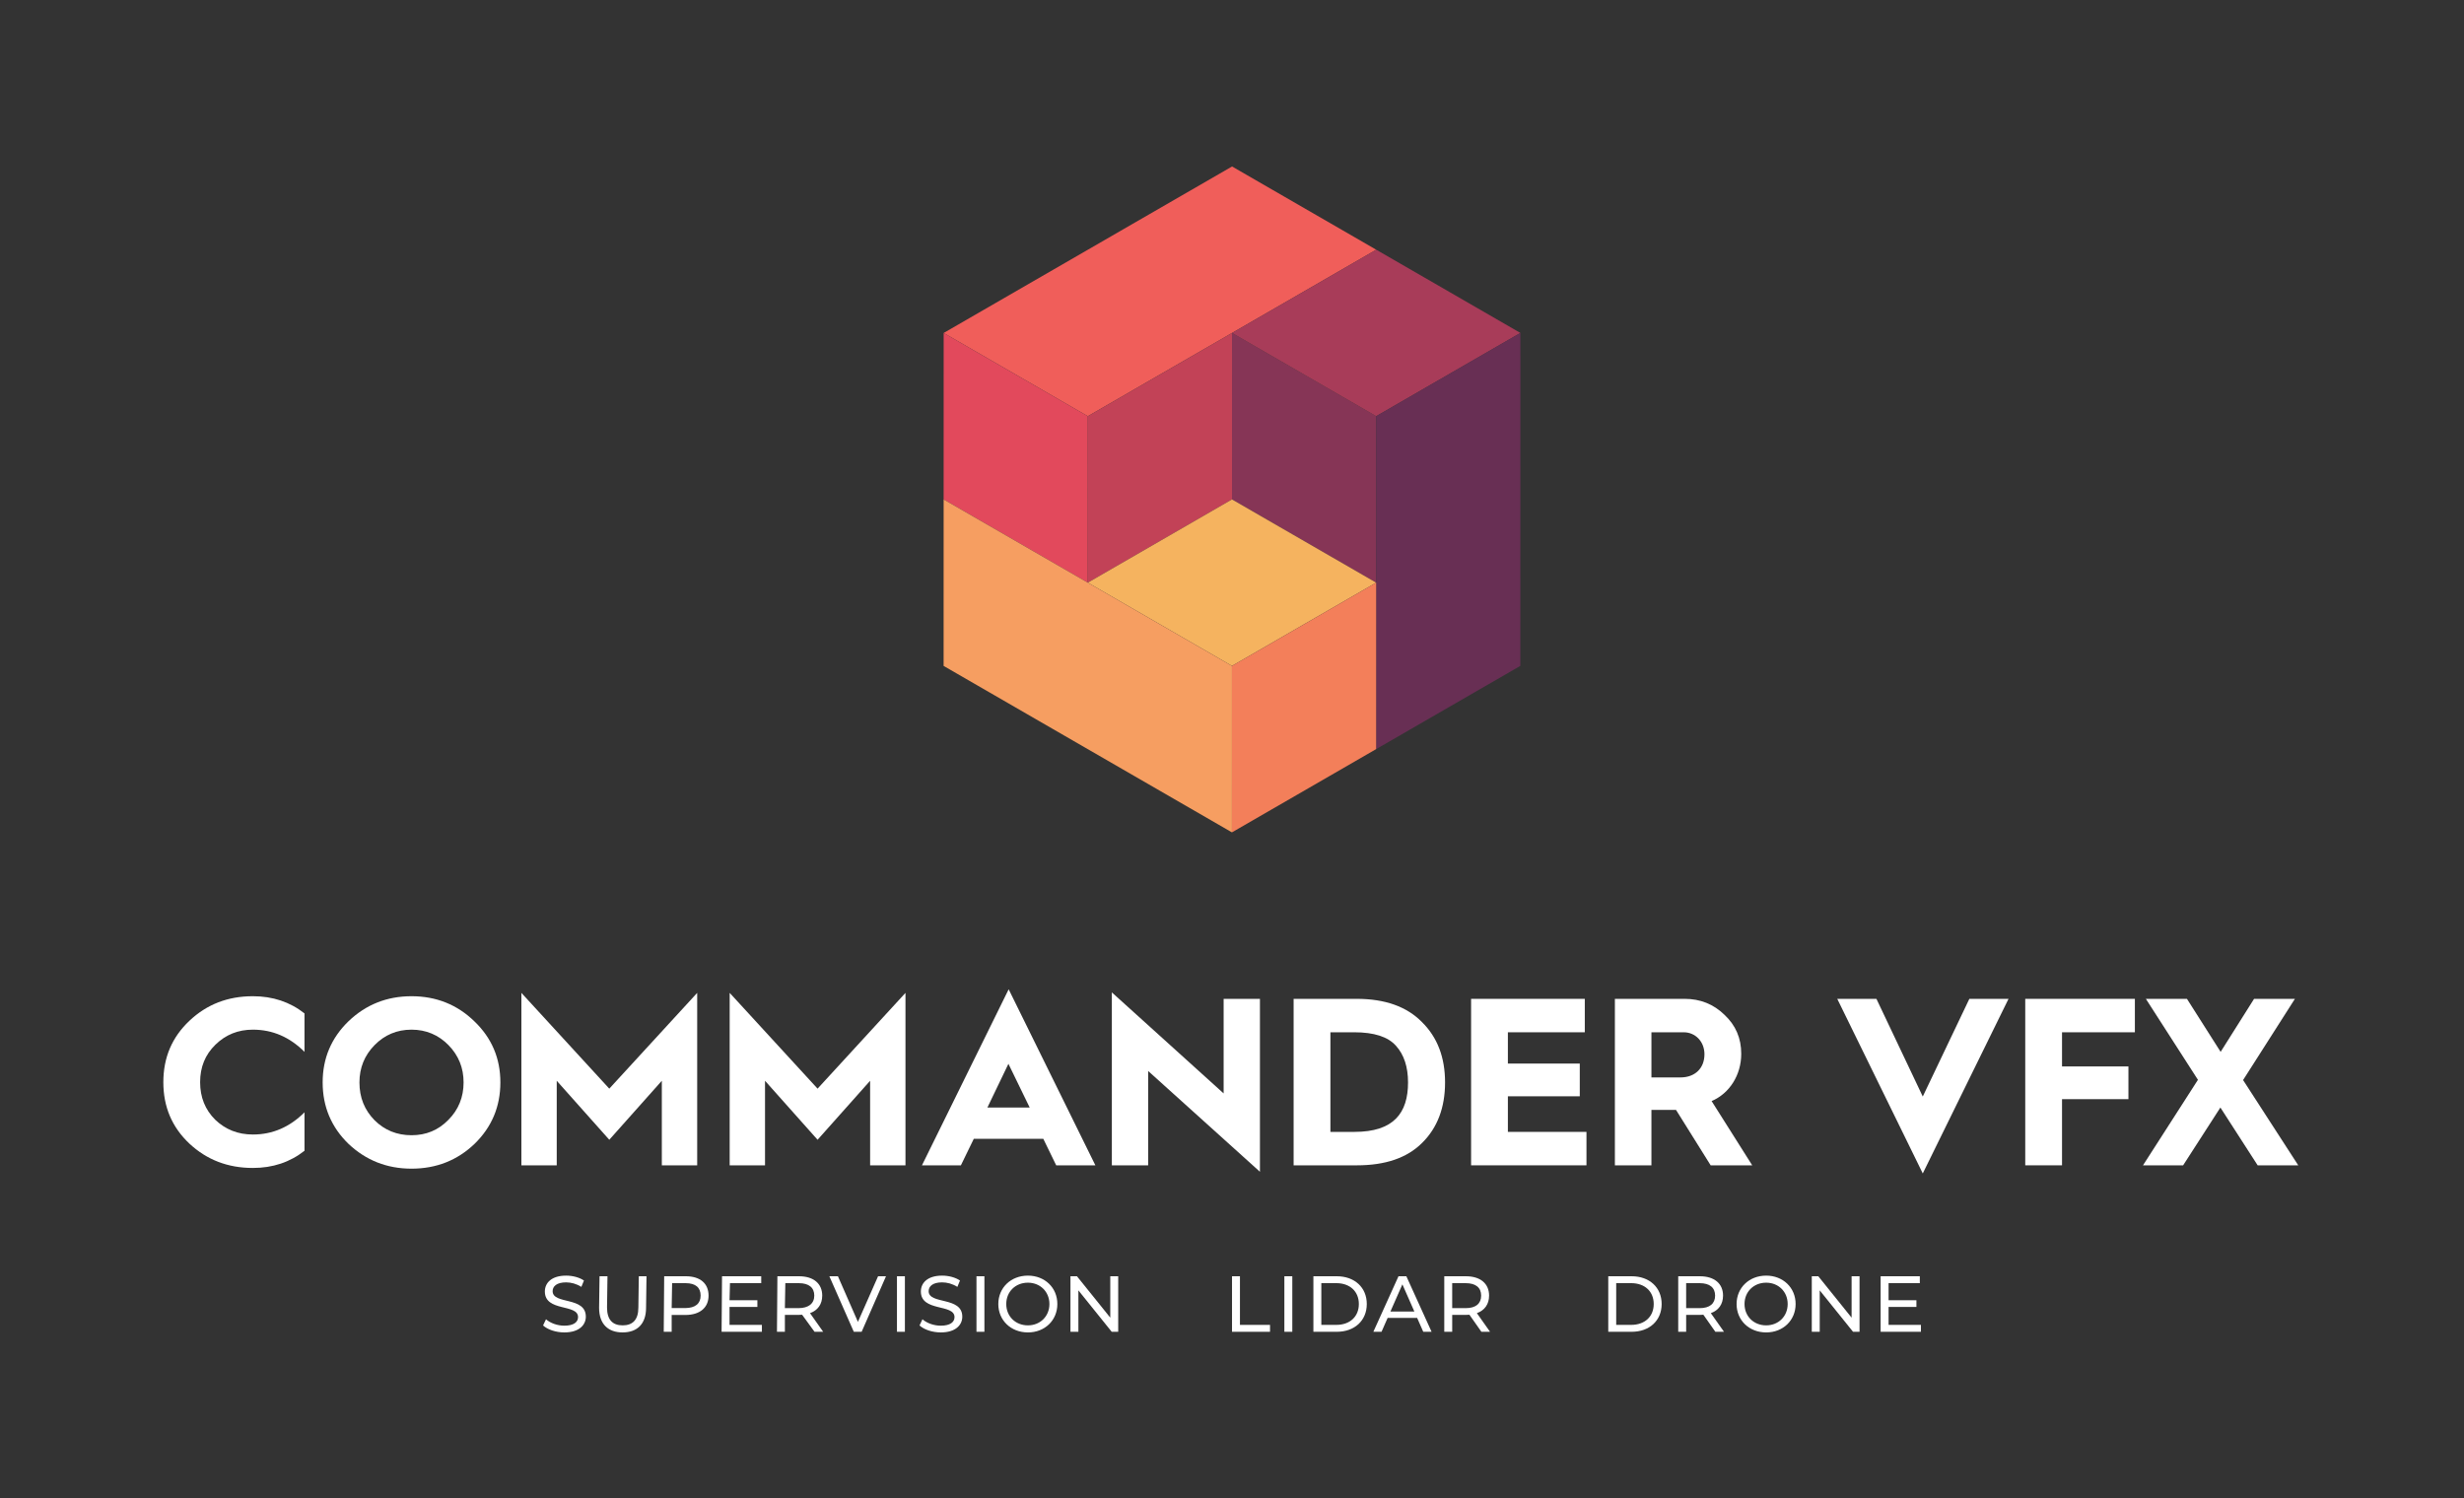 <?xml version="1.0" encoding="UTF-8"?><svg id="a" xmlns="http://www.w3.org/2000/svg" viewBox="0 0 555 337.5"><rect x="0" y="0" width="555" height="337.5" fill="#333333" stroke="none"/><defs><style>.b{fill:#f37f5a;}.c{fill:#fff;}.d{fill:#a83c59;}.e{fill:#682f54;}.f{fill:#f5b35f;}.g{fill:#c24257;}.h{fill:#f69e61;}.i{fill:#863556;}.j{fill:#e2495c;}.k{fill:#f05e5a;}</style></defs><path class="c" d="M122.323,298.569l.661-1.394c.929.84,2.52,1.447,4.128,1.447,2.162,0,3.091-.84,3.091-1.93,0-3.056-7.477-1.126-7.477-5.772,0-1.93,1.501-3.574,4.789-3.574,1.465,0,2.984.393,4.021,1.108l-.59,1.429c-1.09-.697-2.323-1.019-3.431-1.019-2.126,0-3.038.893-3.038,1.984,0,3.056,7.477,1.144,7.477,5.736,0,1.912-1.537,3.556-4.843,3.556-1.912,0-3.788-.643-4.789-1.573Z"/><path class="c" d="M134.943,294.602l.1-7.112h1.787l-.1,7.04c0,2.77,1.269,4.021,3.52,4.021s3.538-1.251,3.538-4.021l.1-7.04h1.733l-.1,7.112c0,3.627-1.983,5.539-5.289,5.539-3.288,0-5.289-1.912-5.289-5.539Z"/><path class="c" d="M159.599,291.85c0,2.716-1.966,4.36-5.218,4.36h-3.091v3.788h-1.787l.1-12.508h4.878c3.252,0,5.118,1.644,5.118,4.36ZM157.812,291.85c0-1.787-1.097-2.805-3.385-2.805h-3.038l-.1,5.611h3.038c2.287,0,3.485-1.019,3.485-2.805Z"/><path class="c" d="M171.612,298.443v1.555h-9.078l.1-12.508h8.828v1.554h-7.04l-.1,3.842h6.272v1.519h-6.272v4.038h7.291Z"/><path class="c" d="M183.467,299.998l-2.798-3.842c-.25.018-.518.036-.786.036h-3.091v3.806h-1.787l.1-12.508h4.878c3.252,0,5.218,1.644,5.218,4.36,0,1.93-1.001,3.324-2.752,3.949l2.966,4.199h-1.948ZM183.413,291.85c0-1.787-1.197-2.805-3.485-2.805h-3.038l-.1,5.629h3.038c2.287,0,3.584-1.036,3.584-2.823Z"/><path class="c" d="M199.567,287.49l-5.486,12.508h-1.769l-5.504-12.508h1.93l4.503,10.275,4.539-10.275h1.787Z"/><path class="c" d="M202.034,287.49h1.787v12.508h-1.787v-12.508Z"/><path class="c" d="M207.118,298.569l.661-1.394c.929.84,2.52,1.447,4.128,1.447,2.162,0,3.091-.84,3.091-1.93,0-3.056-7.577-1.126-7.577-5.772,0-1.93,1.501-3.574,4.789-3.574,1.465,0,2.984.393,4.021,1.108l-.59,1.429c-1.09-.697-2.323-1.019-3.431-1.019-2.126,0-3.038.893-3.038,1.984,0,3.056,7.577,1.144,7.577,5.736,0,1.912-1.537,3.556-4.843,3.556-1.912,0-3.788-.643-4.789-1.573Z"/><path class="c" d="M219.945,287.49h1.787v12.508h-1.787v-12.508Z"/><path class="c" d="M224.865,293.744c0-3.663,2.823-6.397,6.665-6.397,3.806,0,6.63,2.716,6.63,6.397s-2.823,6.397-6.63,6.397c-3.842,0-6.665-2.734-6.665-6.397ZM236.373,293.744c0-2.77-2.073-4.807-4.843-4.807-2.805,0-4.878,2.037-4.878,4.807s2.073,4.807,4.878,4.807c2.77,0,4.843-2.037,4.843-4.807Z"/><path class="c" d="M251.869,287.49v12.508h-1.465l-7.505-9.328v9.328h-1.787v-12.508h1.465l7.505,9.328v-9.328h1.787Z"/><path class="c" d="M277.504,287.49h1.787v10.954h6.772v1.555h-8.559v-12.508Z"/><path class="c" d="M289.295,287.49h1.787v12.508h-1.787v-12.508Z"/><path class="c" d="M295.834,287.49h5.271c4.021,0,6.755,2.537,6.755,6.254s-2.734,6.254-6.755,6.254h-5.271v-12.508ZM300.998,298.443c3.091,0,5.075-1.894,5.075-4.699s-1.983-4.7-5.075-4.7h-3.377v9.399h3.377Z"/><path class="c" d="M319.203,296.871h-6.647l-1.376,3.127h-1.84l5.664-12.508h1.769l5.682,12.508h-1.876l-1.376-3.127ZM318.578,295.441l-2.698-6.129-2.698,6.129h5.397Z"/><path class="c" d="M333.674,299.998l-2.698-3.842c-.25.018-.518.036-.786.036h-3.091v3.806h-1.787v-12.508h4.878c3.252,0,5.218,1.644,5.218,4.36,0,1.93-1.001,3.324-2.752,3.949l2.966,4.199h-1.948ZM333.62,291.85c0-1.787-1.197-2.805-3.485-2.805h-3.038v5.629h3.038c2.287,0,3.485-1.036,3.485-2.823Z"/><path class="c" d="M362.251,287.49h5.271c4.021,0,6.755,2.537,6.755,6.254s-2.734,6.254-6.755,6.254h-5.271v-12.508ZM367.415,298.443c3.091,0,5.075-1.894,5.075-4.699s-1.983-4.7-5.075-4.7h-3.377v9.399h3.377Z"/><path class="c" d="M386.371,299.998l-2.698-3.842c-.25.018-.518.036-.786.036h-3.091v3.806h-1.787v-12.508h4.878c3.252,0,5.218,1.644,5.218,4.36,0,1.93-1.001,3.324-2.752,3.949l2.966,4.199h-1.948ZM386.317,291.85c0-1.787-1.197-2.805-3.485-2.805h-3.038v5.629h3.038c2.287,0,3.485-1.036,3.485-2.823Z"/><path class="c" d="M391.156,293.744c0-3.663,2.823-6.397,6.665-6.397,3.806,0,6.63,2.716,6.63,6.397s-2.823,6.397-6.63,6.397c-3.842,0-6.665-2.734-6.665-6.397ZM402.664,293.744c0-2.77-2.073-4.807-4.843-4.807-2.805,0-4.878,2.037-4.878,4.807s2.073,4.807,4.878,4.807c2.77,0,4.843-2.037,4.843-4.807Z"/><path class="c" d="M418.85,287.49v12.508h-1.465l-7.505-9.328v9.328h-1.787v-12.508h1.465l7.505,9.328v-9.328h1.787Z"/><path class="c" d="M432.677,298.443v1.555h-9.078v-12.508h8.828v1.554h-7.04v3.842h6.272v1.519h-6.272v4.038h7.291Z"/><path class="c" d="M68.588,228.282v8.662c-3.336-3.336-7.209-5.004-11.621-5.004-3.336,0-6.133,1.13-8.447,3.39-2.314,2.26-3.443,5.058-3.443,8.447s1.13,6.187,3.39,8.447c2.313,2.206,5.111,3.336,8.501,3.336,4.412,0,8.286-1.668,11.621-5.004v8.662c-3.282,2.583-7.155,3.874-11.621,3.874-5.649,0-10.384-1.829-14.311-5.488-3.928-3.712-5.864-8.286-5.864-13.827s1.937-10.115,5.864-13.827c3.928-3.712,8.662-5.542,14.311-5.542,4.466,0,8.339,1.292,11.621,3.874Z"/><path class="c" d="M78.488,230.058c3.928-3.766,8.662-5.649,14.204-5.649s10.276,1.883,14.15,5.649c3.928,3.766,5.864,8.339,5.864,13.773s-1.937,10.061-5.811,13.827c-3.874,3.712-8.608,5.595-14.204,5.595-5.542,0-10.276-1.883-14.204-5.595-3.874-3.766-5.811-8.393-5.811-13.827s1.937-10.007,5.811-13.773ZM84.352,252.332c2.26,2.26,5.058,3.39,8.339,3.39s6.026-1.13,8.286-3.443c2.313-2.313,3.443-5.165,3.443-8.447s-1.13-6.08-3.39-8.393c-2.26-2.313-5.057-3.497-8.339-3.497s-6.08,1.184-8.339,3.497c-2.26,2.314-3.389,5.111-3.389,8.393,0,3.39,1.13,6.187,3.389,8.501Z"/><path class="c" d="M117.44,262.5v-38.845l19.799,21.575,19.799-21.575v38.845h-7.963v-19.046l-11.836,13.289-11.837-13.289v19.046h-7.963Z"/><path class="c" d="M164.355,262.5v-38.845l19.799,21.575,19.799-21.575v38.845h-7.963v-19.046l-11.836,13.289-11.837-13.289v19.046h-7.963Z"/><path class="c" d="M207.665,262.5l19.53-39.652,19.53,39.652h-8.823l-2.905-5.972h-15.656l-2.905,5.972h-8.77ZM222.407,249.48h9.523l-4.788-9.846-4.735,9.846Z"/><path class="c" d="M250.437,262.5v-38.953l25.179,22.758v-21.305h8.178v38.953l-25.18-22.704v21.252h-8.178Z"/><path class="c" d="M291.38,262.5v-37.5h14.204c6.348,0,11.245,1.722,14.688,5.219,3.497,3.443,5.219,7.963,5.219,13.612s-1.722,10.222-5.165,13.612c-3.39,3.39-8.286,5.058-14.688,5.058h-14.258ZM299.665,254.968h5.434c8.824,0,12.052-4.25,12.052-11.137,0-3.497-.915-6.295-2.744-8.286-1.775-1.99-4.896-3.013-9.362-3.013h-5.38v22.436Z"/><path class="c" d="M331.354,262.5v-37.5h25.61v7.532h-17.324v7.048h16.194v7.371h-16.194v8.017h17.701v7.532h-25.987Z"/><path class="c" d="M363.742,262.5v-37.5h15.71c3.497,0,6.51,1.184,8.985,3.605,2.529,2.367,3.766,5.272,3.766,8.77,0,4.788-2.636,8.931-6.672,10.653l9.146,14.473h-9.361l-7.801-12.482h-5.541v12.482h-8.232ZM371.974,242.701h6.564c3.228,0,5.38-2.045,5.38-5.219,0-2.852-2.044-4.95-4.681-4.95h-7.263v10.169Z"/><path class="c" d="M433.092,264.33l-19.261-39.329h8.823l10.438,22.005,10.492-22.005h8.823l-19.315,39.329Z"/><path class="c" d="M456.173,262.5v-37.5h24.695v7.532h-16.41v7.694h14.957v7.371h-14.957v14.903h-8.286Z"/><path class="c" d="M482.697,262.5l12.374-19.261-11.729-18.239h9.254l7.586,11.944,7.532-11.944h9.2l-11.675,18.293,12.428,19.207h-9.146l-8.393-13.02-8.393,13.02h-9.039Z"/><polygon class="i" points="309.979 93.748 309.973 131.248 277.5 112.5 277.507 75 309.979 93.748"/><polygon class="k" points="212.555 75.004 245.027 93.752 309.986 56.248 277.513 37.5 212.555 75.004"/><polygon class="j" points="212.555 75.004 212.548 112.504 245.021 131.252 245.027 93.752 212.555 75.004"/><polygon class="g" points="245.021 131.252 277.5 112.5 277.507 75 245.027 93.752 245.021 131.252"/><polygon class="d" points="277.507 75 309.979 93.748 342.458 74.996 309.986 56.248 277.507 75"/><polygon class="e" points="342.458 74.996 342.445 149.996 309.966 168.748 309.979 93.748 342.458 74.996"/><polygon class="f" points="277.5 112.5 245.021 131.252 277.493 150 309.973 131.248 277.5 112.5"/><polygon class="b" points="277.493 150 277.487 187.5 309.966 168.748 309.973 131.248 277.493 150"/><polygon class="h" points="212.548 112.504 212.542 150.004 277.487 187.5 277.493 150 212.548 112.504"/></svg>